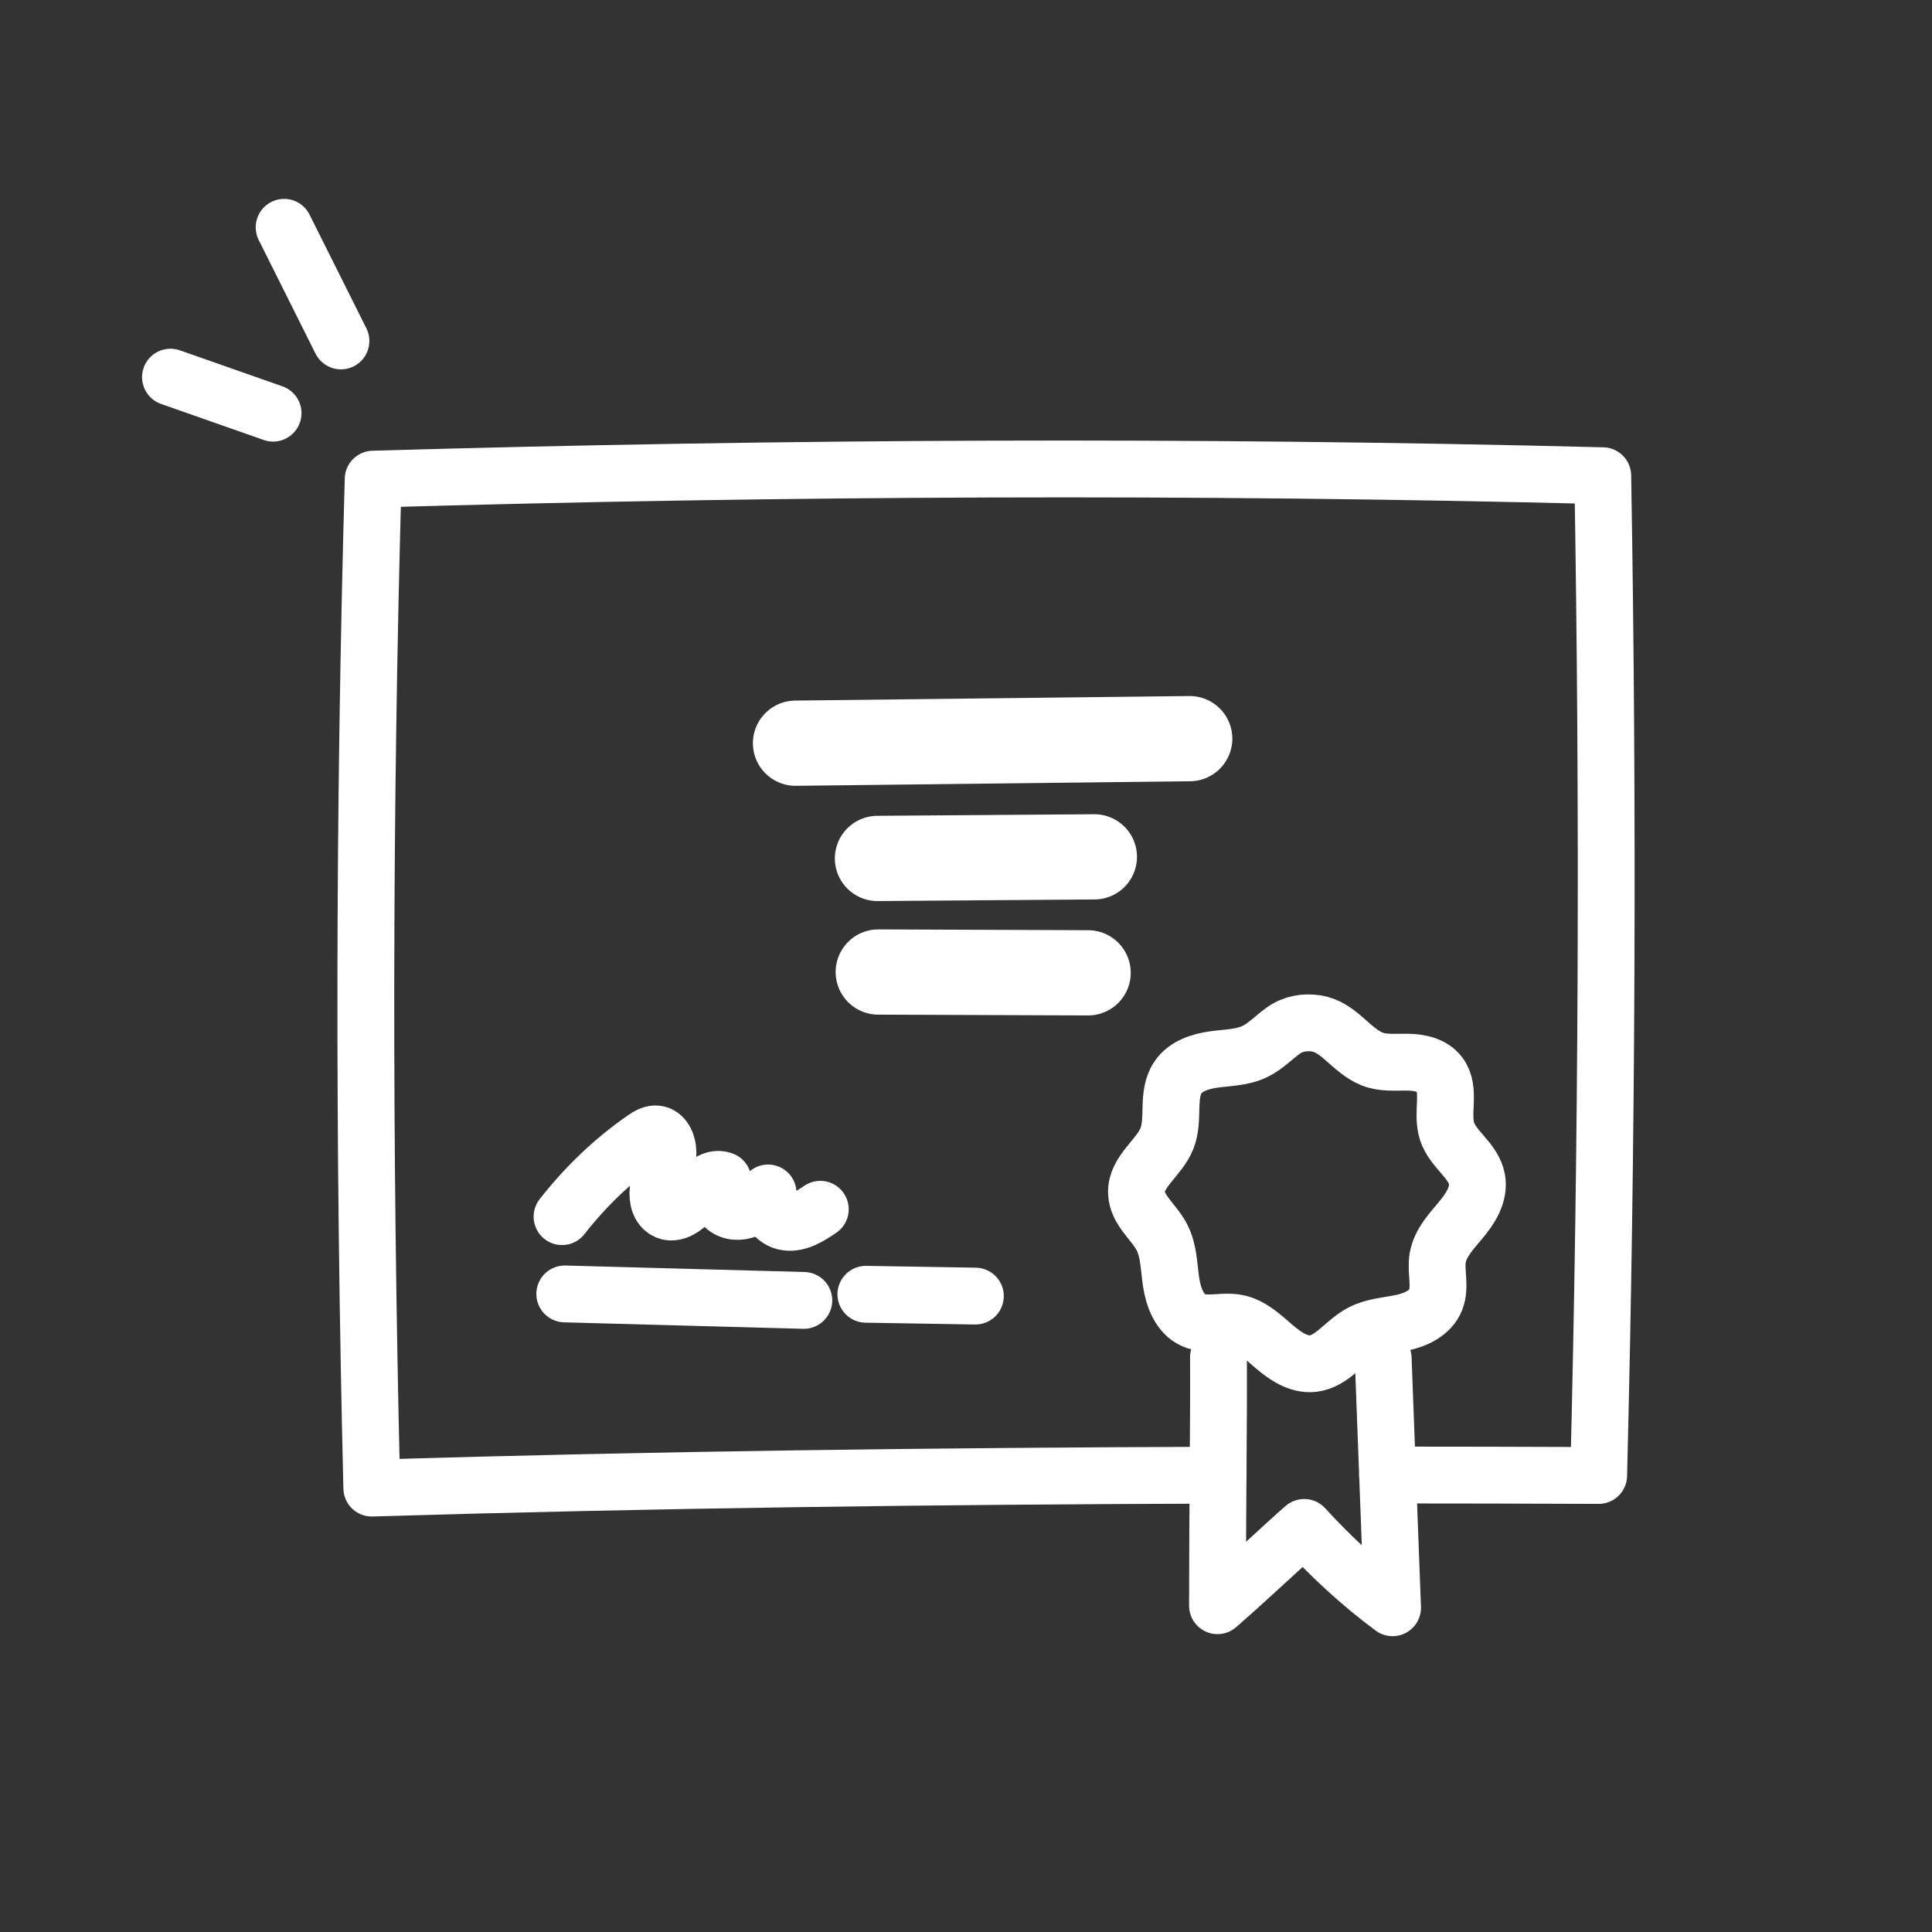 <svg xmlns="http://www.w3.org/2000/svg" width="34" height="34" viewBox="0 0 34 34" fill="none"><rect x="0" y="0" width="34" height="34" fill="#333333" stroke="none"/><path d="M5 4C5.333 4.666 5.666 5.333 6 6" stroke="white" stroke-linecap="round" stroke-linejoin="round"></path><path d="M3 6.637C3.602 6.848 4.204 7.059 4.806 7.271" stroke="white" stroke-linecap="round" stroke-linejoin="round"></path><path d="M23.168 18.011C22.964 17.98 22.758 18.013 22.588 18.134C22.419 18.254 22.274 18.412 22.087 18.503C21.866 18.611 21.612 18.611 21.369 18.644C21.126 18.677 20.866 18.757 20.728 18.964C20.527 19.266 20.67 19.689 20.539 20.029C20.403 20.38 19.987 20.614 20 20.992C20.012 21.298 20.306 21.502 20.447 21.773C20.571 22.012 20.57 22.297 20.61 22.566C20.651 22.834 20.761 23.126 21.005 23.233C21.239 23.336 21.513 23.233 21.764 23.28C22.018 23.328 22.218 23.521 22.416 23.692C22.614 23.862 22.852 24.026 23.109 23.997C23.444 23.957 23.658 23.613 23.959 23.455C24.179 23.34 24.435 23.33 24.677 23.277C24.919 23.225 25.175 23.105 25.267 22.87C25.357 22.639 25.26 22.377 25.302 22.133C25.348 21.872 25.542 21.669 25.71 21.468C25.879 21.267 26.038 21.016 25.992 20.755C25.933 20.423 25.57 20.23 25.466 19.91C25.36 19.584 25.538 19.179 25.333 18.908C25.205 18.738 24.974 18.695 24.764 18.692C24.555 18.69 24.338 18.714 24.143 18.635C23.768 18.48 23.563 18.073 23.168 18.012V18.011Z" stroke="white" stroke-linecap="round" stroke-linejoin="round"></path><path d="M21.443 23.884C21.445 24.211 21.444 24.53 21.443 24.85C21.441 25.215 21.439 25.581 21.436 25.962C21.432 26.653 21.426 27.391 21.426 28.258C21.969 27.786 22.611 27.176 22.952 26.88C23.415 27.386 23.913 27.852 24.507 28.294C24.479 27.515 24.449 26.737 24.419 25.958C24.406 25.596 24.392 25.235 24.378 24.872C24.366 24.549 24.354 24.227 24.342 23.903" stroke="white" stroke-linecap="round" stroke-linejoin="round"></path><path d="M24.419 25.958C25.659 25.958 26.897 25.961 28.134 25.966C28.282 20.103 28.306 14.236 28.206 8.372C21.021 8.189 13.792 8.223 6.567 8.432C6.403 14.288 6.396 20.128 6.543 26.188C11.511 26.038 16.483 25.976 21.436 25.961" stroke="white" stroke-linecap="round" stroke-linejoin="round"></path><path d="M14 13.079C16.312 13.052 18.624 13.025 20.937 12.999" stroke="white" stroke-width="1.5" stroke-linecap="round" stroke-linejoin="round"></path><path d="M15.442 15.107C16.715 15.097 17.986 15.088 19.259 15.079" stroke="white" stroke-width="1.5" stroke-linecap="round" stroke-linejoin="round"></path><path d="M15.456 17.106C16.687 17.111 17.918 17.115 19.149 17.12" stroke="white" stroke-width="1.5" stroke-linecap="round" stroke-linejoin="round"></path><path d="M9.891 21.411C10.311 20.874 10.798 20.411 11.332 20.041C11.405 19.991 11.487 19.94 11.57 19.958C11.707 19.986 11.773 20.186 11.751 20.349C11.73 20.512 11.65 20.655 11.606 20.811C11.561 20.967 11.561 21.165 11.668 21.269C11.828 21.424 12.061 21.257 12.204 21.081C12.346 20.904 12.528 20.694 12.723 20.77C12.608 20.877 12.627 21.111 12.738 21.224C12.849 21.336 13.017 21.342 13.154 21.282C13.291 21.222 13.405 21.107 13.517 20.994C13.436 21.225 13.635 21.483 13.845 21.508C14.055 21.534 14.253 21.405 14.436 21.281" stroke="white" stroke-linecap="round" stroke-linejoin="round"></path><path d="M9.939 22.771C11.341 22.809 12.744 22.847 14.146 22.885" stroke="white" stroke-linecap="round" stroke-linejoin="round"></path><path d="M15.238 22.777C15.88 22.788 16.523 22.799 17.165 22.809" stroke="white" stroke-linecap="round" stroke-linejoin="round"></path></svg>